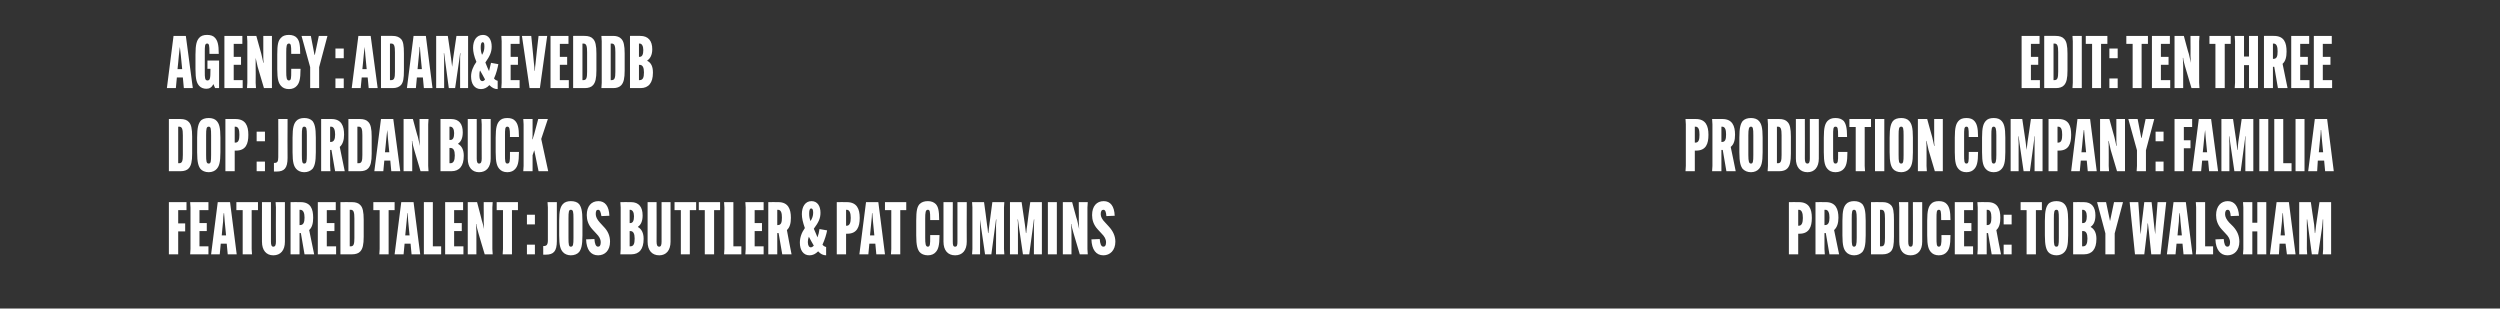 <?xml version="1.0" standalone="no"?>
<!DOCTYPE svg PUBLIC "-//W3C//DTD SVG 1.1//EN" "http://www.w3.org/Graphics/SVG/1.1/DTD/svg11.dtd">
<svg xmlns="http://www.w3.org/2000/svg" xmlns:xlink="http://www.w3.org/1999/xlink" version="1.1" width="752px" height="92.8px" viewBox="0 0 752 92.8">
  <rect x="0" y="0" width="752" height="92.8" fill="#333333" stroke="none"/>
  <desc>Agency : Adam&amp;EveDDB DOP : Jordan Buck Featured Talent : ￼os Buttler &amp; Pat Cummins EDIT: TEN THREE PRODUCTION COMPANY...</desc>
  <defs/>
  <g id="Group84733">
    <path d="M 538.1 74.9 L 538.1 62.4 L 538.1 60.8 C 538.1 60.8 541.12 60.77 541.1 60.8 C 544.2 60.8 545 62.9 545 65.5 C 545 65.5 545 65.6 545 65.6 C 545 68.2 544.2 70.3 541.3 70.3 C 541.25 70.3 540.9 70.3 540.9 70.3 L 540.9 74.9 L 540.9 76.5 L 538.1 76.5 L 538.1 74.9 Z M 541.1 67.9 C 542 67.9 542.3 66.9 542.3 65.6 C 542.3 65.6 542.3 65.5 542.3 65.5 C 542.3 64.2 542 63.1 541.1 63.1 C 541.08 63.15 540.9 63.1 540.9 63.1 L 540.9 67.9 C 540.9 67.9 541.08 67.92 541.1 67.9 Z M 551.7 69.2 C 551.7 69.24 553.2 76.5 553.2 76.5 L 550.3 76.5 L 549.2 70.1 L 548.8 70.1 L 548.8 74.9 L 548.9 76.5 L 546.1 76.5 L 546.1 74.9 L 546.1 62.4 L 546.1 60.8 C 546.1 60.8 549.15 60.77 549.2 60.8 C 552.2 60.8 553 62.9 553 65.5 C 553 65.5 553 65.5 553 65.5 C 553 67.1 552.6 68.4 551.7 69.2 Z M 548.8 67.7 C 548.8 67.7 549.04 67.74 549 67.7 C 550 67.7 550.3 66.8 550.3 65.5 C 550.3 65.5 550.3 65.4 550.3 65.4 C 550.3 64.2 550 63.1 549.1 63.1 C 549.06 63.15 548.8 63.1 548.8 63.1 L 548.8 67.7 Z M 555.3 75.8 C 554.6 75 554.2 73.9 554.2 70.8 C 554.2 70.8 554.2 66.4 554.2 66.4 C 554.2 63.3 554.6 62.2 555.3 61.4 C 555.8 60.8 556.7 60.5 557.7 60.5 C 558.8 60.5 559.6 60.8 560.2 61.4 C 560.8 62.2 561.2 63.3 561.2 66.4 C 561.2 66.4 561.2 70.8 561.2 70.8 C 561.2 73.9 560.8 75 560.2 75.8 C 559.6 76.4 558.8 76.8 557.7 76.8 C 556.7 76.8 555.8 76.4 555.3 75.8 Z M 558.5 71.6 C 558.5 71.6 558.5 65.7 558.5 65.7 C 558.5 63.7 558.3 63.1 557.7 63.1 C 557.1 63.1 557 63.7 557 65.7 C 557 65.7 557 71.6 557 71.6 C 557 73.6 557.1 74.2 557.7 74.2 C 558.3 74.2 558.5 73.6 558.5 71.6 Z M 566.3 60.8 C 567.4 60.8 568.2 61.1 568.8 61.7 C 569.5 62.4 569.7 63.7 569.7 66.1 C 569.7 66.1 569.7 71.2 569.7 71.2 C 569.7 73.6 569.5 74.8 568.8 75.6 C 568.2 76.2 567.4 76.5 566.3 76.5 C 566.31 76.5 562.8 76.5 562.8 76.5 L 562.8 74.9 L 562.8 62.4 L 562.8 60.8 C 562.8 60.8 566.31 60.77 566.3 60.8 Z M 567 65.7 C 567 63.9 566.8 63.1 565.9 63.1 C 565.87 63.15 565.5 63.1 565.5 63.1 L 565.5 74.1 C 565.5 74.1 565.87 74.12 565.9 74.1 C 566.8 74.1 567 73.4 567 71.6 C 567 71.6 567 65.7 567 65.7 Z M 578.2 60.8 L 578.2 62.4 C 578.2 62.4 578.19 72.65 578.2 72.7 C 578.2 75.3 576.9 76.8 574.7 76.8 C 572.5 76.8 571.3 75.3 571.3 72.7 C 571.26 72.65 571.3 62.4 571.3 62.4 L 571.2 60.8 L 574 60.8 L 574 62.4 C 574 62.4 573.99 72.72 574 72.7 C 574 73.7 574.2 74.2 574.7 74.2 C 575.3 74.2 575.4 73.7 575.4 72.7 C 575.44 72.72 575.4 62.4 575.4 62.4 L 575.4 60.8 L 578.2 60.8 Z M 580.8 75.8 C 580.1 75 579.7 73.9 579.7 70.8 C 579.7 70.8 579.7 66.4 579.7 66.4 C 579.7 63.3 580.1 62.2 580.8 61.4 C 581.3 60.8 582.1 60.5 583.2 60.5 C 584.3 60.5 585.1 60.8 585.6 61.4 C 586.3 62.2 586.7 63.3 586.7 66.2 C 586.68 66.16 586.7 66.2 586.7 66.2 L 583.9 66.2 C 583.9 66.2 583.93 65.81 583.9 65.8 C 583.9 63.6 583.8 63.1 583.2 63.1 C 582.5 63.1 582.5 63.9 582.5 65.8 C 582.5 65.8 582.5 71.5 582.5 71.5 C 582.5 73.3 582.5 74.2 583.2 74.2 C 583.9 74.2 584 73.4 584 71.4 C 583.95 71.35 584 70.7 584 70.7 L 586.7 70.7 C 586.7 70.7 586.72 70.78 586.7 70.8 C 586.7 73.9 586.3 75 585.6 75.8 C 585.1 76.4 584.3 76.8 583.2 76.8 C 582.1 76.8 581.3 76.4 580.8 75.8 Z M 590.8 69.5 L 590.8 74.1 L 593.5 74.1 L 593.5 76.5 L 588 76.5 L 588 74.9 L 588 62.4 L 588 60.8 L 593.5 60.8 L 593.5 63.2 L 590.8 63.2 L 590.8 67.1 L 593 67.1 L 593 69.5 L 590.8 69.5 Z M 600.5 69.2 C 600.45 69.24 601.9 76.5 601.9 76.5 L 599.1 76.5 L 598 70.1 L 597.6 70.1 L 597.6 74.9 L 597.6 76.5 L 594.8 76.5 L 594.9 74.9 L 594.9 62.4 L 594.8 60.8 C 594.8 60.8 597.9 60.77 597.9 60.8 C 600.9 60.8 601.7 62.9 601.7 65.5 C 601.7 65.5 601.7 65.5 601.7 65.5 C 601.7 67.1 601.4 68.4 600.5 69.2 Z M 597.6 67.7 C 597.6 67.7 597.79 67.74 597.8 67.7 C 598.8 67.7 599 66.8 599 65.5 C 599 65.5 599 65.4 599 65.4 C 599 64.2 598.8 63.1 597.8 63.1 C 597.81 63.15 597.6 63.1 597.6 63.1 L 597.6 67.7 Z M 602.7 73.6 L 605.1 73.6 L 605.1 76.5 L 602.7 76.5 L 602.7 73.6 Z M 602.7 64.6 L 605.1 64.6 L 605.1 67.5 L 602.7 67.5 L 602.7 64.6 Z M 612.4 63.2 L 612.4 74.9 L 612.4 76.5 L 609.6 76.5 L 609.6 74.9 L 609.6 63.2 L 607.8 63.2 L 607.8 60.8 L 614.2 60.8 L 614.2 63.2 L 612.4 63.2 Z M 616.1 75.8 C 615.5 75 615.1 73.9 615.1 70.8 C 615.1 70.8 615.1 66.4 615.1 66.4 C 615.1 63.3 615.5 62.2 616.1 61.4 C 616.6 60.8 617.5 60.5 618.6 60.5 C 619.6 60.5 620.5 60.8 621 61.4 C 621.7 62.2 622.1 63.3 622.1 66.4 C 622.1 66.4 622.1 70.8 622.1 70.8 C 622.1 73.9 621.7 75 621 75.8 C 620.5 76.4 619.6 76.8 618.6 76.8 C 617.5 76.8 616.6 76.4 616.1 75.8 Z M 619.3 71.6 C 619.3 71.6 619.3 65.7 619.3 65.7 C 619.3 63.7 619.2 63.1 618.6 63.1 C 617.9 63.1 617.8 63.7 617.8 65.7 C 617.8 65.7 617.8 71.6 617.8 71.6 C 617.8 73.6 617.9 74.2 618.6 74.2 C 619.2 74.2 619.3 73.6 619.3 71.6 Z M 623.6 76.5 L 623.6 74.9 L 623.6 62.4 L 623.6 60.8 C 623.6 60.8 626.81 60.77 626.8 60.8 C 629.2 60.8 630.3 62.3 630.3 64.8 C 630.3 64.8 630.3 64.8 630.3 64.8 C 630.3 66.5 629.8 67.6 628.9 68.2 C 628.9 68.2 628.9 68.3 628.9 68.3 C 630 68.9 630.6 70.1 630.6 71.8 C 630.6 71.8 630.6 71.9 630.6 71.9 C 630.6 74.9 629.3 76.5 626.9 76.5 C 626.85 76.5 623.6 76.5 623.6 76.5 Z M 626.6 74.1 C 627.5 74.1 627.9 73.3 627.9 71.8 C 627.9 71.8 627.9 71.7 627.9 71.7 C 627.9 70.3 627.5 69.5 626.6 69.5 C 626.61 69.53 626.3 69.5 626.3 69.5 L 626.3 74.1 C 626.3 74.1 626.57 74.12 626.6 74.1 Z M 626.3 67.1 C 626.3 67.1 626.59 67.13 626.6 67.1 C 627.4 67.1 627.7 66.3 627.7 65.1 C 627.7 65.1 627.7 65 627.7 65 C 627.7 63.9 627.3 63.1 626.5 63.1 C 626.52 63.15 626.3 63.1 626.3 63.1 L 626.3 67.1 Z M 634.7 66.5 L 634.7 66.5 L 635.9 60.8 L 638.6 60.8 L 636.1 70.2 L 636.1 74.9 L 636.1 76.5 L 633.3 76.5 L 633.3 74.9 L 633.3 70.2 L 630.8 60.8 L 633.5 60.8 L 634.7 66.5 Z M 640.6 60.8 L 643.2 60.8 C 643.2 60.8 643.75 68.23 643.7 68.2 C 643.8 68.8 643.8 69.8 643.9 70.5 C 643.9 70.5 643.9 70.5 643.9 70.5 C 644 69.8 644.1 68.9 644.1 68.2 C 644.14 68.23 645 60.8 645 60.8 L 647.2 60.8 C 647.2 60.8 648.04 68.23 648 68.2 C 648.1 68.9 648.2 69.8 648.3 70.5 C 648.3 70.5 648.3 70.5 648.3 70.5 C 648.3 69.8 648.4 68.8 648.4 68.2 C 648.43 68.23 649 60.8 649 60.8 L 651.6 60.8 L 649.9 76.5 L 647.1 76.5 L 646.4 69.8 L 646.1 67.2 C 646.1 67.2 646.03 67.22 646 67.2 C 646 67.9 645.9 69.1 645.8 69.8 C 645.79 69.83 645 76.5 645 76.5 L 642.2 76.5 L 640.6 60.8 Z M 654.4 76.5 L 651.8 76.5 L 653.8 60.8 L 657.5 60.8 L 659.5 76.5 L 656.8 76.5 L 656.5 73.3 L 654.7 73.3 L 654.4 76.5 Z M 655 70.8 L 656.3 70.8 L 655.9 66.7 L 655.7 64.1 C 655.7 64.1 655.6 64.14 655.6 64.1 C 655.5 64.7 655.4 65.9 655.4 66.7 C 655.36 66.67 655 70.8 655 70.8 Z M 660.5 76.5 L 660.6 74.9 L 660.6 62.4 L 660.5 60.8 L 663.3 60.8 L 663.3 62.4 L 663.3 74.1 L 665.7 74.1 L 665.7 76.5 L 660.5 76.5 Z M 668.9 71.9 C 669 73.3 669.3 74.2 670 74.2 C 670.5 74.2 670.8 73.8 670.8 72.9 C 670.8 71.9 670.3 71.1 669.5 70.3 C 669.5 70.3 668.3 69 668.3 69 C 667 67.6 666.6 66.1 666.6 64.7 C 666.6 62 668.1 60.5 670.1 60.5 C 672.1 60.5 673.3 62 673.5 64.9 C 673.5 64.9 671 65 671 65 C 670.9 63.8 670.7 63.1 670.1 63.1 C 669.6 63.1 669.3 63.5 669.3 64.4 C 669.3 65.2 669.7 66 670.5 66.9 C 670.5 66.9 671.7 68.1 671.7 68.1 C 673 69.5 673.6 71 673.6 72.7 C 673.6 75.3 672.1 76.8 670 76.8 C 667.9 76.8 666.5 75.1 666.4 72 C 666.4 72 668.9 71.9 668.9 71.9 Z M 681.7 60.8 L 681.7 62.4 L 681.7 74.9 L 681.7 76.5 L 679 76.5 L 679 74.9 L 679 69.6 L 677.5 69.6 L 677.5 74.9 L 677.5 76.5 L 674.7 76.5 L 674.8 74.9 L 674.8 62.4 L 674.7 60.8 L 677.5 60.8 L 677.5 62.4 L 677.5 67 L 679 67 L 679 62.4 L 679 60.8 L 681.7 60.8 Z M 685.5 76.5 L 682.8 76.5 L 684.8 60.8 L 688.5 60.8 L 690.5 76.5 L 687.9 76.5 L 687.5 73.3 L 685.7 73.3 L 685.5 76.5 Z M 686 70.8 L 687.3 70.8 L 686.9 66.7 L 686.7 64.1 C 686.7 64.1 686.62 64.14 686.6 64.1 C 686.6 64.7 686.4 65.9 686.4 66.7 C 686.38 66.67 686 70.8 686 70.8 Z M 691.6 74.9 L 691.6 62.4 L 691.6 60.8 L 695.1 60.8 C 695.1 60.8 696.06 67.57 696.1 67.6 C 696.1 68.2 696.3 69.5 696.3 70.1 C 696.3 70.1 696.4 70.1 696.4 70.1 C 696.5 69.5 696.6 68.2 696.7 67.6 C 696.7 67.57 697.7 60.8 697.7 60.8 L 701.2 60.8 L 701.2 62.4 L 701.2 74.9 L 701.2 76.5 L 698.7 76.5 L 698.8 74.9 C 698.8 74.9 698.77 68.05 698.8 68.1 C 698.8 67.4 698.8 66.6 698.8 66 C 698.83 66.01 698.7 66 698.7 66 L 698.5 68.3 L 697.3 76.5 L 695.4 76.5 L 694.3 68.3 L 694 66 C 694 66 693.88 66.01 693.9 66 C 693.9 66.6 693.9 67.4 693.9 68.1 C 693.95 68.05 693.9 74.9 693.9 74.9 L 694 76.5 L 691.6 76.5 L 691.6 74.9 Z " stroke="none" fill="#fff"/>
    <path d="M 507.1 49.9 L 507.1 37.4 L 507 35.8 C 507 35.8 510.06 35.77 510.1 35.8 C 513.1 35.8 513.9 37.9 513.9 40.5 C 513.9 40.5 513.9 40.6 513.9 40.6 C 513.9 43.2 513.2 45.3 510.2 45.3 C 510.19 45.3 509.8 45.3 509.8 45.3 L 509.8 49.9 L 509.8 51.5 L 507 51.5 L 507.1 49.9 Z M 510 42.9 C 511 42.9 511.2 41.9 511.2 40.6 C 511.2 40.6 511.2 40.5 511.2 40.5 C 511.2 39.2 511 38.1 510 38.1 C 510.02 38.15 509.8 38.1 509.8 38.1 L 509.8 42.9 C 509.8 42.9 510.02 42.92 510 42.9 Z M 520.6 44.2 C 520.64 44.24 522.1 51.5 522.1 51.5 L 519.3 51.5 L 518.2 45.1 L 517.8 45.1 L 517.8 49.9 L 517.8 51.5 L 515 51.5 L 515.1 49.9 L 515.1 37.4 L 515 35.8 C 515 35.8 518.09 35.77 518.1 35.8 C 521.1 35.8 521.9 37.9 521.9 40.5 C 521.9 40.5 521.9 40.5 521.9 40.5 C 521.9 42.1 521.6 43.4 520.6 44.2 Z M 517.8 42.7 C 517.8 42.7 517.98 42.74 518 42.7 C 519 42.7 519.2 41.8 519.2 40.5 C 519.2 40.5 519.2 40.4 519.2 40.4 C 519.2 39.2 519 38.1 518 38.1 C 518 38.15 517.8 38.1 517.8 38.1 L 517.8 42.7 Z M 524.2 50.8 C 523.6 50 523.2 48.9 523.2 45.8 C 523.2 45.8 523.2 41.4 523.2 41.4 C 523.2 38.3 523.6 37.2 524.2 36.4 C 524.8 35.8 525.6 35.5 526.7 35.5 C 527.7 35.5 528.6 35.8 529.1 36.4 C 529.8 37.2 530.2 38.3 530.2 41.4 C 530.2 41.4 530.2 45.8 530.2 45.8 C 530.2 48.9 529.8 50 529.1 50.8 C 528.6 51.4 527.7 51.8 526.7 51.8 C 525.6 51.8 524.8 51.4 524.2 50.8 Z M 527.4 46.6 C 527.4 46.6 527.4 40.7 527.4 40.7 C 527.4 38.7 527.3 38.1 526.7 38.1 C 526.1 38.1 525.9 38.7 525.9 40.7 C 525.9 40.7 525.9 46.6 525.9 46.6 C 525.9 48.6 526.1 49.2 526.7 49.2 C 527.3 49.2 527.4 48.6 527.4 46.6 Z M 535.2 35.8 C 536.3 35.8 537.2 36.1 537.7 36.7 C 538.4 37.4 538.7 38.7 538.7 41.1 C 538.7 41.1 538.7 46.2 538.7 46.2 C 538.7 48.6 538.4 49.8 537.7 50.6 C 537.2 51.2 536.3 51.5 535.2 51.5 C 535.25 51.5 531.7 51.5 531.7 51.5 L 531.8 49.9 L 531.8 37.4 L 531.7 35.8 C 531.7 35.8 535.25 35.77 535.2 35.8 Z M 535.9 40.7 C 535.9 38.9 535.7 38.1 534.8 38.1 C 534.81 38.15 534.5 38.1 534.5 38.1 L 534.5 49.1 C 534.5 49.1 534.81 49.12 534.8 49.1 C 535.7 49.1 535.9 48.4 535.9 46.6 C 535.9 46.6 535.9 40.7 535.9 40.7 Z M 547.1 35.8 L 547.1 37.4 C 547.1 37.4 547.13 47.65 547.1 47.7 C 547.1 50.3 545.8 51.8 543.7 51.8 C 541.5 51.8 540.2 50.3 540.2 47.7 C 540.2 47.65 540.2 37.4 540.2 37.4 L 540.2 35.8 L 542.9 35.8 L 542.9 37.4 C 542.9 37.4 542.93 47.72 542.9 47.7 C 542.9 48.7 543.1 49.2 543.7 49.2 C 544.2 49.2 544.4 48.7 544.4 47.7 C 544.38 47.72 544.4 37.4 544.4 37.4 L 544.4 35.8 L 547.1 35.8 Z M 549.7 50.8 C 549 50 548.6 48.9 548.6 45.8 C 548.6 45.8 548.6 41.4 548.6 41.4 C 548.6 38.3 549 37.2 549.7 36.4 C 550.3 35.8 551 35.5 552.1 35.5 C 553.2 35.5 554 35.8 554.6 36.4 C 555.2 37.2 555.6 38.3 555.6 41.2 C 555.62 41.16 555.6 41.2 555.6 41.2 L 552.9 41.2 C 552.9 41.2 552.87 40.81 552.9 40.8 C 552.9 38.6 552.8 38.1 552.1 38.1 C 551.4 38.1 551.4 38.9 551.4 40.8 C 551.4 40.8 551.4 46.5 551.4 46.5 C 551.4 48.3 551.4 49.2 552.1 49.2 C 552.9 49.2 552.9 48.4 552.9 46.4 C 552.89 46.35 552.9 45.7 552.9 45.7 L 555.7 45.7 C 555.7 45.7 555.66 45.78 555.7 45.8 C 555.7 48.9 555.3 50 554.6 50.8 C 554.1 51.4 553.2 51.8 552.1 51.8 C 551 51.8 550.2 51.4 549.7 50.8 Z M 560.9 38.2 L 560.9 49.9 L 561 51.5 L 558.2 51.5 L 558.2 49.9 L 558.2 38.2 L 556.3 38.2 L 556.3 35.8 L 562.8 35.8 L 562.8 38.2 L 560.9 38.2 Z M 566.8 35.8 L 566.8 37.4 L 566.8 49.9 L 566.8 51.5 L 564 51.5 L 564 49.9 L 564 37.4 L 564 35.8 L 566.8 35.8 Z M 569.4 50.8 C 568.8 50 568.4 48.9 568.4 45.8 C 568.4 45.8 568.4 41.4 568.4 41.4 C 568.4 38.3 568.8 37.2 569.4 36.4 C 569.9 35.8 570.8 35.5 571.9 35.5 C 572.9 35.5 573.8 35.8 574.3 36.4 C 575 37.2 575.4 38.3 575.4 41.4 C 575.4 41.4 575.4 45.8 575.4 45.8 C 575.4 48.9 575 50 574.3 50.8 C 573.8 51.4 572.9 51.8 571.9 51.8 C 570.8 51.8 569.9 51.4 569.4 50.8 Z M 572.6 46.6 C 572.6 46.6 572.6 40.7 572.6 40.7 C 572.6 38.7 572.5 38.1 571.9 38.1 C 571.2 38.1 571.1 38.7 571.1 40.7 C 571.1 40.7 571.1 46.6 571.1 46.6 C 571.1 48.6 571.2 49.2 571.9 49.2 C 572.5 49.2 572.6 48.6 572.6 46.6 Z M 576.9 49.9 L 576.9 37.4 L 576.9 35.8 L 579.7 35.8 C 579.7 35.8 581.18 41.25 581.2 41.2 C 581.4 42.1 581.7 43.3 581.8 43.9 C 581.8 43.9 581.9 43.9 581.9 43.9 C 581.8 43.3 581.8 42.3 581.8 41.7 C 581.78 41.67 581.8 37.4 581.8 37.4 L 581.8 35.8 L 584.4 35.8 L 584.4 37.4 L 584.4 49.9 L 584.4 51.5 L 582 51.5 C 582 51.5 580.1 45.08 580.1 45.1 C 579.9 44.2 579.6 42.8 579.5 42.4 C 579.5 42.4 579.4 42.4 579.4 42.4 C 579.5 43.1 579.5 44 579.5 44.7 C 579.53 44.68 579.5 49.9 579.5 49.9 L 579.6 51.5 L 576.9 51.5 L 576.9 49.9 Z M 589.1 50.8 C 588.4 50 588 48.9 588 45.8 C 588 45.8 588 41.4 588 41.4 C 588 38.3 588.4 37.2 589.1 36.4 C 589.6 35.8 590.4 35.5 591.5 35.5 C 592.6 35.5 593.4 35.8 593.9 36.4 C 594.6 37.2 595 38.3 595 41.2 C 594.95 41.16 595 41.2 595 41.2 L 592.2 41.2 C 592.2 41.2 592.2 40.81 592.2 40.8 C 592.2 38.6 592.1 38.1 591.5 38.1 C 590.8 38.1 590.8 38.9 590.8 40.8 C 590.8 40.8 590.8 46.5 590.8 46.5 C 590.8 48.3 590.8 49.2 591.5 49.2 C 592.2 49.2 592.2 48.4 592.2 46.4 C 592.23 46.35 592.2 45.7 592.2 45.7 L 595 45.7 C 595 45.7 595 45.78 595 45.8 C 595 48.9 594.6 50 593.9 50.8 C 593.4 51.4 592.6 51.8 591.5 51.8 C 590.4 51.8 589.6 51.4 589.1 50.8 Z M 597.3 50.8 C 596.6 50 596.2 48.9 596.2 45.8 C 596.2 45.8 596.2 41.4 596.2 41.4 C 596.2 38.3 596.6 37.2 597.3 36.4 C 597.8 35.8 598.6 35.5 599.7 35.5 C 600.8 35.5 601.6 35.8 602.1 36.4 C 602.8 37.2 603.2 38.3 603.2 41.4 C 603.2 41.4 603.2 45.8 603.2 45.8 C 603.2 48.9 602.8 50 602.1 50.8 C 601.6 51.4 600.8 51.8 599.7 51.8 C 598.6 51.8 597.8 51.4 597.3 50.8 Z M 600.5 46.6 C 600.5 46.6 600.5 40.7 600.5 40.7 C 600.5 38.7 600.3 38.1 599.7 38.1 C 599.1 38.1 599 38.7 599 40.7 C 599 40.7 599 46.6 599 46.6 C 599 48.6 599.1 49.2 599.7 49.2 C 600.3 49.2 600.5 48.6 600.5 46.6 Z M 604.8 49.9 L 604.8 37.4 L 604.8 35.8 L 608.3 35.8 C 608.3 35.8 609.3 42.57 609.3 42.6 C 609.4 43.2 609.5 44.5 609.6 45.1 C 609.6 45.1 609.6 45.1 609.6 45.1 C 609.7 44.5 609.8 43.2 609.9 42.6 C 609.94 42.57 610.9 35.8 610.9 35.8 L 614.4 35.8 L 614.4 37.4 L 614.4 49.9 L 614.4 51.5 L 612 51.5 L 612 49.9 C 612 49.9 612 43.05 612 43.1 C 612 42.4 612 41.6 612.1 41 C 612.07 41.01 612 41 612 41 L 611.7 43.3 L 610.6 51.5 L 608.7 51.5 L 607.5 43.3 L 607.2 41 C 607.2 41 607.12 41.01 607.1 41 C 607.1 41.6 607.2 42.4 607.2 43.1 C 607.19 43.05 607.2 49.9 607.2 49.9 L 607.2 51.5 L 604.8 51.5 L 604.8 49.9 Z M 616.2 49.9 L 616.2 37.4 L 616.2 35.8 C 616.2 35.8 619.17 35.77 619.2 35.8 C 622.3 35.8 623 37.9 623 40.5 C 623 40.5 623 40.6 623 40.6 C 623 43.2 622.3 45.3 619.3 45.3 C 619.31 45.3 618.9 45.3 618.9 45.3 L 618.9 49.9 L 618.9 51.5 L 616.2 51.5 L 616.2 49.9 Z M 619.1 42.9 C 620.1 42.9 620.3 41.9 620.3 40.6 C 620.3 40.6 620.3 40.5 620.3 40.5 C 620.3 39.2 620.1 38.1 619.1 38.1 C 619.13 38.15 618.9 38.1 618.9 38.1 L 618.9 42.9 C 618.9 42.9 619.13 42.92 619.1 42.9 Z M 625.6 51.5 L 623 51.5 L 624.9 35.8 L 628.7 35.8 L 630.7 51.5 L 628 51.5 L 627.7 48.3 L 625.9 48.3 L 625.6 51.5 Z M 626.1 45.8 L 627.5 45.8 L 627.1 41.7 L 626.9 39.1 C 626.9 39.1 626.79 39.14 626.8 39.1 C 626.7 39.7 626.6 40.9 626.5 41.7 C 626.54 41.67 626.1 45.8 626.1 45.8 Z M 631.7 49.9 L 631.7 37.4 L 631.7 35.8 L 634.5 35.8 C 634.5 35.8 635.98 41.25 636 41.2 C 636.2 42.1 636.5 43.3 636.6 43.9 C 636.6 43.9 636.7 43.9 636.7 43.9 C 636.6 43.3 636.6 42.3 636.6 41.7 C 636.58 41.67 636.6 37.4 636.6 37.4 L 636.6 35.8 L 639.2 35.8 L 639.2 37.4 L 639.2 49.9 L 639.2 51.5 L 636.8 51.5 C 636.8 51.5 634.9 45.08 634.9 45.1 C 634.7 44.2 634.4 42.8 634.3 42.4 C 634.3 42.4 634.2 42.4 634.2 42.4 C 634.3 43.1 634.3 44 634.3 44.7 C 634.33 44.68 634.3 49.9 634.3 49.9 L 634.4 51.5 L 631.7 51.5 L 631.7 49.9 Z M 644.1 41.5 L 644.2 41.5 L 645.4 35.8 L 648 35.8 L 645.5 45.2 L 645.5 49.9 L 645.5 51.5 L 642.7 51.5 L 642.8 49.9 L 642.8 45.2 L 640.2 35.8 L 643 35.8 L 644.1 41.5 Z M 648.4 48.6 L 650.8 48.6 L 650.8 51.5 L 648.4 51.5 L 648.4 48.6 Z M 648.4 39.6 L 650.8 39.6 L 650.8 42.5 L 648.4 42.5 L 648.4 39.6 Z M 656.9 44.6 L 656.9 49.9 L 656.9 51.5 L 654.1 51.5 L 654.1 49.9 L 654.1 37.4 L 654.1 35.8 L 659.4 35.8 L 659.4 38.2 L 656.9 38.2 L 656.9 42.2 L 658.9 42.2 L 658.9 44.6 L 656.9 44.6 Z M 662.1 51.5 L 659.4 51.5 L 661.4 35.8 L 665.1 35.8 L 667.2 51.5 L 664.5 51.5 L 664.2 48.3 L 662.4 48.3 L 662.1 51.5 Z M 662.6 45.8 L 663.9 45.8 L 663.5 41.7 L 663.3 39.1 C 663.3 39.1 663.26 39.14 663.3 39.1 C 663.2 39.7 663.1 40.9 663 41.7 C 663.02 41.67 662.6 45.8 662.6 45.8 Z M 668.2 49.9 L 668.2 37.4 L 668.2 35.8 L 671.7 35.8 C 671.7 35.8 672.7 42.57 672.7 42.6 C 672.8 43.2 672.9 44.5 673 45.1 C 673 45.1 673.1 45.1 673.1 45.1 C 673.1 44.5 673.2 43.2 673.3 42.6 C 673.34 42.57 674.3 35.8 674.3 35.8 L 677.8 35.8 L 677.8 37.4 L 677.8 49.9 L 677.8 51.5 L 675.4 51.5 L 675.4 49.9 C 675.4 49.9 675.4 43.05 675.4 43.1 C 675.4 42.4 675.4 41.6 675.5 41 C 675.47 41.01 675.4 41 675.4 41 L 675.1 43.3 L 674 51.5 L 672.1 51.5 L 670.9 43.3 L 670.6 41 C 670.6 41 670.52 41.01 670.5 41 C 670.5 41.6 670.6 42.4 670.6 43.1 C 670.59 43.05 670.6 49.9 670.6 49.9 L 670.6 51.5 L 668.2 51.5 L 668.2 49.9 Z M 682.3 35.8 L 682.3 37.4 L 682.3 49.9 L 682.3 51.5 L 679.6 51.5 L 679.6 49.9 L 679.6 37.4 L 679.6 35.8 L 682.3 35.8 Z M 684.1 51.5 L 684.1 49.9 L 684.1 37.4 L 684.1 35.8 L 686.8 35.8 L 686.8 37.4 L 686.8 49.1 L 689.3 49.1 L 689.3 51.5 L 684.1 51.5 Z M 693.2 35.8 L 693.2 37.4 L 693.2 49.9 L 693.2 51.5 L 690.5 51.5 L 690.5 49.9 L 690.5 37.4 L 690.5 35.8 L 693.2 35.8 Z M 697 51.5 L 694.3 51.5 L 696.3 35.8 L 700 35.8 L 702 51.5 L 699.4 51.5 L 699.1 48.3 L 697.2 48.3 L 697 51.5 Z M 697.5 45.8 L 698.8 45.8 L 698.4 41.7 L 698.2 39.1 C 698.2 39.1 698.13 39.14 698.1 39.1 C 698.1 39.7 698 40.9 697.9 41.7 C 697.89 41.67 697.5 45.8 697.5 45.8 Z " stroke="none" fill="#fff"/>
    <path d="M 610.9 19.5 L 610.9 24.1 L 613.6 24.1 L 613.6 26.5 L 608.1 26.5 L 608.1 24.9 L 608.1 12.4 L 608.1 10.8 L 613.5 10.8 L 613.5 13.2 L 610.9 13.2 L 610.9 17.1 L 613.1 17.1 L 613.1 19.5 L 610.9 19.5 Z M 618.4 10.8 C 619.5 10.8 620.4 11.1 620.9 11.7 C 621.6 12.4 621.9 13.7 621.9 16.1 C 621.9 16.1 621.9 21.2 621.9 21.2 C 621.9 23.6 621.6 24.8 620.9 25.6 C 620.4 26.2 619.5 26.5 618.4 26.5 C 618.45 26.5 614.9 26.5 614.9 26.5 L 614.9 24.9 L 614.9 12.4 L 614.9 10.8 C 614.9 10.8 618.45 10.77 618.4 10.8 Z M 619.1 15.7 C 619.1 13.9 618.9 13.1 618 13.1 C 618.01 13.15 617.7 13.1 617.7 13.1 L 617.7 24.1 C 617.7 24.1 618.01 24.12 618 24.1 C 618.9 24.1 619.1 23.4 619.1 21.6 C 619.1 21.6 619.1 15.7 619.1 15.7 Z M 626.2 10.8 L 626.2 12.4 L 626.2 24.9 L 626.2 26.5 L 623.4 26.5 L 623.5 24.9 L 623.5 12.4 L 623.4 10.8 L 626.2 10.8 Z M 632 13.2 L 632 24.9 L 632 26.5 L 629.3 26.5 L 629.3 24.9 L 629.3 13.2 L 627.4 13.2 L 627.4 10.8 L 633.9 10.8 L 633.9 13.2 L 632 13.2 Z M 634.5 23.6 L 637 23.6 L 637 26.5 L 634.5 26.5 L 634.5 23.6 Z M 634.5 14.6 L 637 14.6 L 637 17.5 L 634.5 17.5 L 634.5 14.6 Z M 644.2 13.2 L 644.2 24.9 L 644.2 26.5 L 641.5 26.5 L 641.5 24.9 L 641.5 13.2 L 639.6 13.2 L 639.6 10.8 L 646.1 10.8 L 646.1 13.2 L 644.2 13.2 Z M 650 19.5 L 650 24.1 L 652.8 24.1 L 652.8 26.5 L 647.3 26.5 L 647.3 24.9 L 647.3 12.4 L 647.3 10.8 L 652.7 10.8 L 652.7 13.2 L 650 13.2 L 650 17.1 L 652.3 17.1 L 652.3 19.5 L 650 19.5 Z M 654.1 24.9 L 654.1 12.4 L 654.1 10.8 L 656.9 10.8 C 656.9 10.8 658.35 16.25 658.4 16.2 C 658.6 17.1 658.9 18.3 659 18.9 C 659 18.9 659 18.9 659 18.9 C 659 18.3 658.9 17.3 658.9 16.7 C 658.95 16.67 658.9 12.4 658.9 12.4 L 658.9 10.8 L 661.6 10.8 L 661.5 12.4 L 661.5 24.9 L 661.6 26.5 L 659.2 26.5 C 659.2 26.5 657.28 20.08 657.3 20.1 C 657 19.2 656.7 17.8 656.7 17.4 C 656.7 17.4 656.6 17.4 656.6 17.4 C 656.6 18.1 656.7 19 656.7 19.7 C 656.7 19.68 656.7 24.9 656.7 24.9 L 656.7 26.5 L 654.1 26.5 L 654.1 24.9 Z M 669.2 13.2 L 669.2 24.9 L 669.2 26.5 L 666.4 26.5 L 666.4 24.9 L 666.4 13.2 L 664.6 13.2 L 664.6 10.8 L 671 10.8 L 671 13.2 L 669.2 13.2 Z M 679.2 10.8 L 679.2 12.4 L 679.2 24.9 L 679.2 26.5 L 676.5 26.5 L 676.5 24.9 L 676.5 19.6 L 675 19.6 L 675 24.9 L 675 26.5 L 672.2 26.5 L 672.3 24.9 L 672.3 12.4 L 672.2 10.8 L 675 10.8 L 675 12.4 L 675 17 L 676.5 17 L 676.5 12.4 L 676.5 10.8 L 679.2 10.8 Z M 686.6 19.2 C 686.58 19.24 688.1 26.5 688.1 26.5 L 685.2 26.5 L 684.1 20.1 L 683.7 20.1 L 683.7 24.9 L 683.7 26.5 L 681 26.5 L 681 24.9 L 681 12.4 L 681 10.8 C 681 10.8 684.03 10.77 684 10.8 C 687.1 10.8 687.8 12.9 687.8 15.5 C 687.8 15.5 687.8 15.5 687.8 15.5 C 687.8 17.1 687.5 18.4 686.6 19.2 Z M 683.7 17.7 C 683.7 17.7 683.92 17.74 683.9 17.7 C 684.9 17.7 685.1 16.8 685.1 15.5 C 685.1 15.5 685.1 15.4 685.1 15.4 C 685.1 14.2 684.9 13.1 683.9 13.1 C 683.94 13.15 683.7 13.1 683.7 13.1 L 683.7 17.7 Z M 691.9 19.5 L 691.9 24.1 L 694.7 24.1 L 694.7 26.5 L 689.2 26.5 L 689.2 24.9 L 689.2 12.4 L 689.2 10.8 L 694.6 10.8 L 694.6 13.2 L 691.9 13.2 L 691.9 17.1 L 694.2 17.1 L 694.2 19.5 L 691.9 19.5 Z M 698.7 19.5 L 698.7 24.1 L 701.5 24.1 L 701.5 26.5 L 696 26.5 L 696 24.9 L 696 12.4 L 696 10.8 L 701.4 10.8 L 701.4 13.2 L 698.7 13.2 L 698.7 17.1 L 701 17.1 L 701 19.5 L 698.7 19.5 Z " stroke="none" fill="#fff"/>
  </g>
  <g id="Group84729">
    <path d="M 53.6 69.6 L 53.6 74.9 L 53.6 76.5 L 50.8 76.5 L 50.8 74.9 L 50.8 62.4 L 50.8 60.8 L 56.1 60.8 L 56.1 63.2 L 53.6 63.2 L 53.6 67.2 L 55.7 67.2 L 55.7 69.6 L 53.6 69.6 Z M 60 69.5 L 60 74.1 L 62.7 74.1 L 62.7 76.5 L 57.2 76.5 L 57.3 74.9 L 57.3 62.4 L 57.2 60.8 L 62.7 60.8 L 62.7 63.2 L 60 63.2 L 60 67.1 L 62.2 67.1 L 62.2 69.5 L 60 69.5 Z M 66.1 76.5 L 63.5 76.5 L 65.5 60.8 L 69.2 60.8 L 71.2 76.5 L 68.5 76.5 L 68.2 73.3 L 66.4 73.3 L 66.1 76.5 Z M 66.7 70.8 L 68 70.8 L 67.6 66.7 L 67.4 64.1 C 67.4 64.1 67.31 64.14 67.3 64.1 C 67.2 64.7 67.1 65.9 67.1 66.7 C 67.07 66.67 66.7 70.8 66.7 70.8 Z M 75.7 63.2 L 75.7 74.9 L 75.8 76.5 L 73 76.5 L 73 74.9 L 73 63.2 L 71.1 63.2 L 71.1 60.8 L 77.6 60.8 L 77.6 63.2 L 75.7 63.2 Z M 85.7 60.8 L 85.7 62.4 C 85.7 62.4 85.7 72.65 85.7 72.7 C 85.7 75.3 84.4 76.8 82.2 76.8 C 80.1 76.8 78.8 75.3 78.8 72.7 C 78.77 72.65 78.8 62.4 78.8 62.4 L 78.8 60.8 L 81.5 60.8 L 81.5 62.4 C 81.5 62.4 81.5 72.72 81.5 72.7 C 81.5 73.7 81.7 74.2 82.2 74.2 C 82.8 74.2 83 73.7 83 72.7 C 82.95 72.72 83 62.4 83 62.4 L 82.9 60.8 L 85.7 60.8 Z M 93 69.2 C 92.99 69.24 94.5 76.5 94.5 76.5 L 91.6 76.5 L 90.5 70.1 L 90.1 70.1 L 90.1 74.9 L 90.1 76.5 L 87.4 76.5 L 87.4 74.9 L 87.4 62.4 L 87.4 60.8 C 87.4 60.8 90.43 60.77 90.4 60.8 C 93.5 60.8 94.2 62.9 94.2 65.5 C 94.2 65.5 94.2 65.5 94.2 65.5 C 94.2 67.1 93.9 68.4 93 69.2 Z M 90.1 67.7 C 90.1 67.7 90.32 67.74 90.3 67.7 C 91.3 67.7 91.6 66.8 91.6 65.5 C 91.6 65.5 91.6 65.4 91.6 65.4 C 91.6 64.2 91.3 63.1 90.3 63.1 C 90.35 63.15 90.1 63.1 90.1 63.1 L 90.1 67.7 Z M 98.3 69.5 L 98.3 74.1 L 101.1 74.1 L 101.1 76.5 L 95.6 76.5 L 95.6 74.9 L 95.6 62.4 L 95.6 60.8 L 101 60.8 L 101 63.2 L 98.3 63.2 L 98.3 67.1 L 100.6 67.1 L 100.6 69.5 L 98.3 69.5 Z M 105.9 60.8 C 107 60.8 107.9 61.1 108.4 61.7 C 109.1 62.4 109.4 63.7 109.4 66.1 C 109.4 66.1 109.4 71.2 109.4 71.2 C 109.4 73.6 109.1 74.8 108.4 75.6 C 107.9 76.2 107 76.5 105.9 76.5 C 105.92 76.5 102.4 76.5 102.4 76.5 L 102.4 74.9 L 102.4 62.4 L 102.4 60.8 C 102.4 60.8 105.92 60.77 105.9 60.8 Z M 106.6 65.7 C 106.6 63.9 106.4 63.1 105.5 63.1 C 105.48 63.15 105.2 63.1 105.2 63.1 L 105.2 74.1 C 105.2 74.1 105.48 74.12 105.5 74.1 C 106.4 74.1 106.6 73.4 106.6 71.6 C 106.6 71.6 106.6 65.7 106.6 65.7 Z M 116.9 63.2 L 116.9 74.9 L 116.9 76.5 L 114.1 76.5 L 114.2 74.9 L 114.2 63.2 L 112.3 63.2 L 112.3 60.8 L 118.7 60.8 L 118.7 63.2 L 116.9 63.2 Z M 121.4 76.5 L 118.7 76.5 L 120.7 60.8 L 124.4 60.8 L 126.4 76.5 L 123.8 76.5 L 123.5 73.3 L 121.7 73.3 L 121.4 76.5 Z M 121.9 70.8 L 123.2 70.8 L 122.8 66.7 L 122.6 64.1 C 122.6 64.1 122.53 64.14 122.5 64.1 C 122.5 64.7 122.4 65.9 122.3 66.7 C 122.29 66.67 121.9 70.8 121.9 70.8 Z M 127.5 76.5 L 127.5 74.9 L 127.5 62.4 L 127.5 60.8 L 130.2 60.8 L 130.2 62.4 L 130.2 74.1 L 132.7 74.1 L 132.7 76.5 L 127.5 76.5 Z M 136.6 69.5 L 136.6 74.1 L 139.4 74.1 L 139.4 76.5 L 133.9 76.5 L 133.9 74.9 L 133.9 62.4 L 133.9 60.8 L 139.3 60.8 L 139.3 63.2 L 136.6 63.2 L 136.6 67.1 L 138.9 67.1 L 138.9 69.5 L 136.6 69.5 Z M 140.7 74.9 L 140.7 62.4 L 140.7 60.8 L 143.5 60.8 C 143.5 60.8 144.95 66.25 144.9 66.2 C 145.2 67.1 145.5 68.3 145.6 68.9 C 145.6 68.9 145.6 68.9 145.6 68.9 C 145.6 68.3 145.5 67.3 145.5 66.7 C 145.54 66.67 145.5 62.4 145.5 62.4 L 145.5 60.8 L 148.2 60.8 L 148.1 62.4 L 148.1 74.9 L 148.2 76.5 L 145.8 76.5 C 145.8 76.5 143.87 70.08 143.9 70.1 C 143.6 69.2 143.3 67.8 143.3 67.4 C 143.3 67.4 143.2 67.4 143.2 67.4 C 143.2 68.1 143.3 69 143.3 69.7 C 143.3 69.68 143.3 74.9 143.3 74.9 L 143.3 76.5 L 140.7 76.5 L 140.7 74.9 Z M 154 63.2 L 154 74.9 L 154 76.5 L 151.2 76.5 L 151.3 74.9 L 151.3 63.2 L 149.4 63.2 L 149.4 60.8 L 155.8 60.8 L 155.8 63.2 L 154 63.2 Z M 158.5 73.6 L 160.9 73.6 L 160.9 76.5 L 158.5 76.5 L 158.5 73.6 Z M 158.5 64.6 L 160.9 64.6 L 160.9 67.5 L 158.5 67.5 L 158.5 64.6 Z M 169.3 75.8 C 168.6 75 168.2 73.9 168.2 70.8 C 168.2 70.8 168.2 66.4 168.2 66.4 C 168.2 63.3 168.6 62.2 169.3 61.4 C 169.8 60.8 170.7 60.5 171.7 60.5 C 172.8 60.5 173.7 60.8 174.2 61.4 C 174.8 62.2 175.2 63.3 175.2 66.4 C 175.2 66.4 175.2 70.8 175.2 70.8 C 175.2 73.9 174.8 75 174.2 75.8 C 173.7 76.4 172.8 76.8 171.7 76.8 C 170.7 76.8 169.8 76.4 169.3 75.8 Z M 172.5 71.6 C 172.5 71.6 172.5 65.7 172.5 65.7 C 172.5 63.7 172.4 63.1 171.7 63.1 C 171.1 63.1 171 63.7 171 65.7 C 171 65.7 171 71.6 171 71.6 C 171 73.6 171.1 74.2 171.7 74.2 C 172.4 74.2 172.5 73.6 172.5 71.6 Z M 178.8 71.9 C 178.9 73.3 179.2 74.2 179.9 74.2 C 180.4 74.2 180.7 73.8 180.7 72.9 C 180.7 71.9 180.2 71.1 179.4 70.3 C 179.4 70.3 178.2 69 178.2 69 C 176.9 67.6 176.5 66.1 176.5 64.7 C 176.5 62 177.9 60.5 180 60.5 C 182 60.5 183.2 62 183.3 64.9 C 183.3 64.9 180.9 65 180.9 65 C 180.7 63.8 180.5 63.1 179.9 63.1 C 179.4 63.1 179.2 63.5 179.2 64.4 C 179.2 65.2 179.6 66 180.4 66.9 C 180.4 66.9 181.5 68.1 181.5 68.1 C 182.9 69.5 183.5 71 183.5 72.7 C 183.5 75.3 182 76.8 179.9 76.8 C 177.7 76.8 176.4 75.1 176.3 72 C 176.3 72 178.8 71.9 178.8 71.9 Z M 186.6 76.5 L 186.7 74.9 L 186.7 62.4 L 186.6 60.8 C 186.6 60.8 189.83 60.77 189.8 60.8 C 192.2 60.8 193.3 62.3 193.3 64.8 C 193.3 64.8 193.3 64.8 193.3 64.8 C 193.3 66.5 192.8 67.6 191.9 68.2 C 191.9 68.2 191.9 68.3 191.9 68.3 C 193 68.9 193.6 70.1 193.6 71.8 C 193.6 71.8 193.6 71.9 193.6 71.9 C 193.6 74.9 192.3 76.5 189.9 76.5 C 189.87 76.5 186.6 76.5 186.6 76.5 Z M 189.6 74.1 C 190.6 74.1 190.9 73.3 190.9 71.8 C 190.9 71.8 190.9 71.7 190.9 71.7 C 190.9 70.3 190.5 69.5 189.6 69.5 C 189.63 69.53 189.4 69.5 189.4 69.5 L 189.4 74.1 C 189.4 74.1 189.58 74.12 189.6 74.1 Z M 189.4 67.1 C 189.4 67.1 189.61 67.13 189.6 67.1 C 190.4 67.1 190.7 66.3 190.7 65.1 C 190.7 65.1 190.7 65 190.7 65 C 190.7 63.9 190.3 63.1 189.5 63.1 C 189.54 63.15 189.4 63.1 189.4 63.1 L 189.4 67.1 Z M 201.7 60.8 L 201.7 62.4 C 201.7 62.4 201.73 72.65 201.7 72.7 C 201.7 75.3 200.4 76.8 198.3 76.8 C 196.1 76.8 194.8 75.3 194.8 72.7 C 194.8 72.65 194.8 62.4 194.8 62.4 L 194.8 60.8 L 197.5 60.8 L 197.5 62.4 C 197.5 62.4 197.53 72.72 197.5 72.7 C 197.5 73.7 197.7 74.2 198.3 74.2 C 198.8 74.2 199 73.7 199 72.7 C 198.98 72.72 199 62.4 199 62.4 L 199 60.8 L 201.7 60.8 Z M 207.5 63.2 L 207.5 74.9 L 207.5 76.5 L 204.8 76.5 L 204.8 74.9 L 204.8 63.2 L 202.9 63.2 L 202.9 60.8 L 209.4 60.8 L 209.4 63.2 L 207.5 63.2 Z M 214.8 63.2 L 214.8 74.9 L 214.8 76.5 L 212 76.5 L 212 74.9 L 212 63.2 L 210.2 63.2 L 210.2 60.8 L 216.6 60.8 L 216.6 63.2 L 214.8 63.2 Z M 217.8 76.5 L 217.9 74.9 L 217.9 62.4 L 217.8 60.8 L 220.6 60.8 L 220.6 62.4 L 220.6 74.1 L 223 74.1 L 223 76.5 L 217.8 76.5 Z M 227 69.5 L 227 74.1 L 229.7 74.1 L 229.7 76.5 L 224.2 76.5 L 224.3 74.9 L 224.3 62.4 L 224.2 60.8 L 229.7 60.8 L 229.7 63.2 L 227 63.2 L 227 67.1 L 229.2 67.1 L 229.2 69.5 L 227 69.5 Z M 236.7 69.2 C 236.66 69.24 238.1 76.5 238.1 76.5 L 235.3 76.5 L 234.2 70.1 L 233.8 70.1 L 233.8 74.9 L 233.8 76.5 L 231.1 76.5 L 231.1 74.9 L 231.1 62.4 L 231.1 60.8 C 231.1 60.8 234.11 60.77 234.1 60.8 C 237.1 60.8 237.9 62.9 237.9 65.5 C 237.9 65.5 237.9 65.5 237.9 65.5 C 237.9 67.1 237.6 68.4 236.7 69.2 Z M 233.8 67.7 C 233.8 67.7 234 67.74 234 67.7 C 235 67.7 235.2 66.8 235.2 65.5 C 235.2 65.5 235.2 65.4 235.2 65.4 C 235.2 64.2 235 63.1 234 63.1 C 234.02 63.15 233.8 63.1 233.8 63.1 L 233.8 67.7 Z M 246.8 64 C 246.8 65.6 246.3 66.8 244.8 68.8 C 245.3 69.9 245.6 70.7 245.9 71.4 C 246.2 70.6 246.4 69.7 246.5 68.9 C 246.5 68.9 248.8 69.3 248.8 69.3 C 248.6 70.4 248.1 72.1 247.4 73.6 C 247.7 74 248.1 74.2 248.5 74.3 C 248.5 74.3 248.5 76.8 248.5 76.8 C 247.6 76.8 246.8 76.4 246.1 75.6 C 245.3 76.4 244.5 76.8 243.5 76.8 C 241.6 76.8 240.6 75.2 240.6 73 C 240.6 71.5 241.1 70 242.1 68.6 C 241.5 66.9 241.2 65.6 241.2 64.4 C 241.2 62.2 242.2 60.5 244.1 60.5 C 245.9 60.5 246.8 62 246.8 64 Z M 243.8 66.5 C 244.3 65.7 244.6 65 244.6 64 C 244.6 63.1 244.4 62.7 244 62.7 C 243.6 62.7 243.4 63.2 243.4 64.2 C 243.4 65.1 243.5 65.7 243.8 66.5 Z M 243.3 71.2 C 243.1 71.7 243 72.3 243 72.8 C 243 73.9 243.4 74.4 243.9 74.4 C 244.2 74.4 244.5 74.2 244.8 73.9 C 244.3 73.1 243.8 72.1 243.3 71.2 Z M 251.7 74.9 L 251.7 62.4 L 251.7 60.8 C 251.7 60.8 254.72 60.77 254.7 60.8 C 257.8 60.8 258.6 62.9 258.6 65.5 C 258.6 65.5 258.6 65.6 258.6 65.6 C 258.6 68.2 257.8 70.3 254.9 70.3 C 254.86 70.3 254.5 70.3 254.5 70.3 L 254.5 74.9 L 254.5 76.5 L 251.7 76.5 L 251.7 74.9 Z M 254.7 67.9 C 255.6 67.9 255.9 66.9 255.9 65.6 C 255.9 65.6 255.9 65.5 255.9 65.5 C 255.9 64.2 255.6 63.1 254.7 63.1 C 254.68 63.15 254.5 63.1 254.5 63.1 L 254.5 67.9 C 254.5 67.9 254.68 67.92 254.7 67.9 Z M 261.2 76.5 L 258.5 76.5 L 260.5 60.8 L 264.2 60.8 L 266.2 76.5 L 263.6 76.5 L 263.3 73.3 L 261.5 73.3 L 261.2 76.5 Z M 261.7 70.8 L 263 70.8 L 262.6 66.7 L 262.4 64.1 C 262.4 64.1 262.33 64.14 262.3 64.1 C 262.3 64.7 262.2 65.9 262.1 66.7 C 262.09 66.67 261.7 70.8 261.7 70.8 Z M 270.8 63.2 L 270.8 74.9 L 270.8 76.5 L 268 76.5 L 268.1 74.9 L 268.1 63.2 L 266.2 63.2 L 266.2 60.8 L 272.6 60.8 L 272.6 63.2 L 270.8 63.2 Z M 276.6 75.8 C 276 75 275.6 73.9 275.6 70.8 C 275.6 70.8 275.6 66.4 275.6 66.4 C 275.6 63.3 275.9 62.2 276.6 61.4 C 277.2 60.8 278 60.5 279.1 60.5 C 280.1 60.5 280.9 60.8 281.5 61.4 C 282.2 62.2 282.5 63.3 282.5 66.2 C 282.53 66.16 282.5 66.2 282.5 66.2 L 279.8 66.2 C 279.8 66.2 279.78 65.81 279.8 65.8 C 279.8 63.6 279.7 63.1 279.1 63.1 C 278.4 63.1 278.3 63.9 278.3 65.8 C 278.3 65.8 278.3 71.5 278.3 71.5 C 278.3 73.3 278.4 74.2 279.1 74.2 C 279.8 74.2 279.8 73.4 279.8 71.4 C 279.8 71.35 279.8 70.7 279.8 70.7 L 282.6 70.7 C 282.6 70.7 282.57 70.78 282.6 70.8 C 282.6 73.9 282.2 75 281.5 75.8 C 281 76.4 280.2 76.8 279.1 76.8 C 278 76.8 277.1 76.4 276.6 75.8 Z M 290.8 60.8 L 290.8 62.4 C 290.8 62.4 290.76 72.65 290.8 72.7 C 290.8 75.3 289.5 76.8 287.3 76.8 C 285.1 76.8 283.8 75.3 283.8 72.7 C 283.83 72.65 283.8 62.4 283.8 62.4 L 283.8 60.8 L 286.6 60.8 L 286.6 62.4 C 286.6 62.4 286.56 72.72 286.6 72.7 C 286.6 73.7 286.7 74.2 287.3 74.2 C 287.9 74.2 288 73.7 288 72.7 C 288.01 72.72 288 62.4 288 62.4 L 288 60.8 L 290.8 60.8 Z M 292.5 74.9 L 292.5 62.4 L 292.4 60.8 L 296 60.8 C 296 60.8 296.94 67.57 296.9 67.6 C 297 68.2 297.2 69.5 297.2 70.1 C 297.2 70.1 297.3 70.1 297.3 70.1 C 297.4 69.5 297.5 68.2 297.6 67.6 C 297.58 67.57 298.5 60.8 298.5 60.8 L 302.1 60.8 L 302 62.4 L 302 74.9 L 302.1 76.5 L 299.6 76.5 L 299.6 74.9 C 299.6 74.9 299.65 68.05 299.6 68.1 C 299.6 67.4 299.7 66.6 299.7 66 C 299.71 66.01 299.6 66 299.6 66 L 299.3 68.3 L 298.2 76.5 L 296.3 76.5 L 295.1 68.3 L 294.8 66 C 294.8 66 294.76 66.01 294.8 66 C 294.8 66.6 294.8 67.4 294.8 68.1 C 294.83 68.05 294.8 74.9 294.8 74.9 L 294.8 76.5 L 292.4 76.5 L 292.5 74.9 Z M 303.8 74.9 L 303.8 62.4 L 303.8 60.8 L 307.3 60.8 C 307.3 60.8 308.31 67.57 308.3 67.6 C 308.4 68.2 308.5 69.5 308.6 70.1 C 308.6 70.1 308.7 70.1 308.7 70.1 C 308.7 69.5 308.9 68.2 309 67.6 C 308.95 67.57 309.9 60.8 309.9 60.8 L 313.4 60.8 L 313.4 62.4 L 313.4 74.9 L 313.4 76.5 L 311 76.5 L 311 74.9 C 311 74.9 311.02 68.05 311 68.1 C 311 67.4 311.1 66.6 311.1 66 C 311.08 66.01 311 66 311 66 L 310.7 68.3 L 309.6 76.5 L 307.7 76.5 L 306.5 68.3 L 306.2 66 C 306.2 66 306.13 66.01 306.1 66 C 306.2 66.6 306.2 67.4 306.2 68.1 C 306.2 68.05 306.2 74.9 306.2 74.9 L 306.2 76.5 L 303.8 76.5 L 303.8 74.9 Z M 317.9 60.8 L 317.9 62.4 L 317.9 74.9 L 317.9 76.5 L 315.2 76.5 L 315.2 74.9 L 315.2 62.4 L 315.2 60.8 L 317.9 60.8 Z M 319.7 74.9 L 319.7 62.4 L 319.7 60.8 L 322.5 60.8 C 322.5 60.8 323.95 66.25 324 66.2 C 324.2 67.1 324.5 68.3 324.6 68.9 C 324.6 68.9 324.6 68.9 324.6 68.9 C 324.6 68.3 324.5 67.3 324.5 66.7 C 324.55 66.67 324.5 62.4 324.5 62.4 L 324.5 60.8 L 327.2 60.8 L 327.1 62.4 L 327.1 74.9 L 327.2 76.5 L 324.8 76.5 C 324.8 76.5 322.88 70.08 322.9 70.1 C 322.6 69.2 322.3 67.8 322.3 67.4 C 322.3 67.4 322.2 67.4 322.2 67.4 C 322.2 68.1 322.3 69 322.3 69.7 C 322.3 69.68 322.3 74.9 322.3 74.9 L 322.3 76.5 L 319.7 76.5 L 319.7 74.9 Z M 330.8 71.9 C 330.9 73.3 331.2 74.2 331.9 74.2 C 332.4 74.2 332.7 73.8 332.7 72.9 C 332.7 71.9 332.2 71.1 331.4 70.3 C 331.4 70.3 330.2 69 330.2 69 C 328.9 67.6 328.5 66.1 328.5 64.7 C 328.5 62 329.9 60.5 332 60.5 C 334 60.5 335.2 62 335.3 64.9 C 335.3 64.9 332.8 65 332.8 65 C 332.7 63.8 332.5 63.1 331.9 63.1 C 331.4 63.1 331.1 63.5 331.1 64.4 C 331.1 65.2 331.5 66 332.4 66.9 C 332.4 66.9 333.5 68.1 333.5 68.1 C 334.8 69.5 335.5 71 335.5 72.7 C 335.5 75.3 333.9 76.8 331.9 76.8 C 329.7 76.8 328.4 75.1 328.3 72 C 328.3 72 330.8 71.9 330.8 71.9 Z " stroke="none" fill="#fff"/>
    <path d="M 54.3 35.8 C 55.4 35.8 56.3 36.1 56.8 36.7 C 57.5 37.4 57.8 38.7 57.8 41.1 C 57.8 41.1 57.8 46.2 57.8 46.2 C 57.8 48.6 57.5 49.8 56.8 50.6 C 56.3 51.2 55.4 51.5 54.3 51.5 C 54.33 51.5 50.8 51.5 50.8 51.5 L 50.8 49.9 L 50.8 37.4 L 50.8 35.8 C 50.8 35.8 54.33 35.77 54.3 35.8 Z M 55 40.7 C 55 38.9 54.8 38.1 53.9 38.1 C 53.89 38.15 53.6 38.1 53.6 38.1 L 53.6 49.1 C 53.6 49.1 53.89 49.12 53.9 49.1 C 54.8 49.1 55 48.4 55 46.6 C 55 46.6 55 40.7 55 40.7 Z M 60.3 50.8 C 59.7 50 59.3 48.9 59.3 45.8 C 59.3 45.8 59.3 41.4 59.3 41.4 C 59.3 38.3 59.7 37.2 60.3 36.4 C 60.8 35.8 61.7 35.5 62.8 35.5 C 63.8 35.5 64.7 35.8 65.2 36.4 C 65.9 37.2 66.3 38.3 66.3 41.4 C 66.3 41.4 66.3 45.8 66.3 45.8 C 66.3 48.9 65.9 50 65.2 50.8 C 64.7 51.4 63.8 51.8 62.8 51.8 C 61.7 51.8 60.8 51.4 60.3 50.8 Z M 63.5 46.6 C 63.5 46.6 63.5 40.7 63.5 40.7 C 63.5 38.7 63.4 38.1 62.8 38.1 C 62.1 38.1 62 38.7 62 40.7 C 62 40.7 62 46.6 62 46.6 C 62 48.6 62.1 49.2 62.8 49.2 C 63.4 49.2 63.5 48.6 63.5 46.6 Z M 67.8 49.9 L 67.8 37.4 L 67.8 35.8 C 67.8 35.8 70.83 35.77 70.8 35.8 C 73.9 35.8 74.7 37.9 74.7 40.5 C 74.7 40.5 74.7 40.6 74.7 40.6 C 74.7 43.2 74 45.3 71 45.3 C 70.97 45.3 70.6 45.3 70.6 45.3 L 70.6 49.9 L 70.6 51.5 L 67.8 51.5 L 67.8 49.9 Z M 70.8 42.9 C 71.8 42.9 72 41.9 72 40.6 C 72 40.6 72 40.5 72 40.5 C 72 39.2 71.8 38.1 70.8 38.1 C 70.79 38.15 70.6 38.1 70.6 38.1 L 70.6 42.9 C 70.6 42.9 70.79 42.92 70.8 42.9 Z M 77.2 48.6 L 79.7 48.6 L 79.7 51.5 L 77.2 51.5 L 77.2 48.6 Z M 77.2 39.6 L 79.7 39.6 L 79.7 42.5 L 77.2 42.5 L 77.2 39.6 Z M 82.4 49 C 82.4 49 82.6 49.04 82.6 49 C 83.4 49 83.7 48.6 83.7 47.3 C 83.75 47.3 83.7 37.4 83.7 37.4 L 83.7 35.8 L 86.5 35.8 L 86.5 37.4 C 86.5 37.4 86.45 47.52 86.5 47.5 C 86.5 50.6 85.5 51.6 83.2 51.6 C 83.17 51.59 82.4 51.6 82.4 51.6 L 82.4 49 Z M 89.1 50.8 C 88.4 50 88 48.9 88 45.8 C 88 45.8 88 41.4 88 41.4 C 88 38.3 88.4 37.2 89.1 36.4 C 89.6 35.8 90.5 35.5 91.5 35.5 C 92.6 35.5 93.4 35.8 94 36.4 C 94.6 37.2 95 38.3 95 41.4 C 95 41.4 95 45.8 95 45.8 C 95 48.9 94.6 50 94 50.8 C 93.4 51.4 92.6 51.8 91.5 51.8 C 90.5 51.8 89.6 51.4 89.1 50.8 Z M 92.3 46.6 C 92.3 46.6 92.3 40.7 92.3 40.7 C 92.3 38.7 92.2 38.1 91.5 38.1 C 90.9 38.1 90.8 38.7 90.8 40.7 C 90.8 40.7 90.8 46.6 90.8 46.6 C 90.8 48.6 90.9 49.2 91.5 49.2 C 92.2 49.2 92.3 48.6 92.3 46.6 Z M 102.2 44.2 C 102.2 44.24 103.7 51.5 103.7 51.5 L 100.8 51.5 L 99.7 45.1 L 99.3 45.1 L 99.3 49.9 L 99.4 51.5 L 96.6 51.5 L 96.6 49.9 L 96.6 37.4 L 96.6 35.8 C 96.6 35.8 99.65 35.77 99.7 35.8 C 102.7 35.8 103.5 37.9 103.5 40.5 C 103.5 40.5 103.5 40.5 103.5 40.5 C 103.5 42.1 103.1 43.4 102.2 44.2 Z M 99.3 42.7 C 99.3 42.7 99.54 42.74 99.5 42.7 C 100.5 42.7 100.8 41.8 100.8 40.5 C 100.8 40.5 100.8 40.4 100.8 40.4 C 100.8 39.2 100.5 38.1 99.6 38.1 C 99.56 38.15 99.3 38.1 99.3 38.1 L 99.3 42.7 Z M 108.3 35.8 C 109.4 35.8 110.3 36.1 110.8 36.7 C 111.5 37.4 111.8 38.7 111.8 41.1 C 111.8 41.1 111.8 46.2 111.8 46.2 C 111.8 48.6 111.5 49.8 110.8 50.6 C 110.3 51.2 109.4 51.5 108.3 51.5 C 108.32 51.5 104.8 51.5 104.8 51.5 L 104.8 49.9 L 104.8 37.4 L 104.8 35.8 C 104.8 35.8 108.32 35.77 108.3 35.8 Z M 109 40.7 C 109 38.9 108.8 38.1 107.9 38.1 C 107.88 38.15 107.5 38.1 107.5 38.1 L 107.5 49.1 C 107.5 49.1 107.88 49.12 107.9 49.1 C 108.8 49.1 109 48.4 109 46.6 C 109 46.6 109 40.7 109 40.7 Z M 115.3 51.5 L 112.6 51.5 L 114.6 35.8 L 118.3 35.8 L 120.4 51.5 L 117.7 51.5 L 117.4 48.3 L 115.6 48.3 L 115.3 51.5 Z M 115.8 45.8 L 117.1 45.8 L 116.7 41.7 L 116.5 39.1 C 116.5 39.1 116.46 39.14 116.5 39.1 C 116.4 39.7 116.3 40.9 116.2 41.7 C 116.22 41.67 115.8 45.8 115.8 45.8 Z M 121.4 49.9 L 121.4 37.4 L 121.4 35.8 L 124.2 35.8 C 124.2 35.8 125.65 41.25 125.7 41.2 C 125.9 42.1 126.2 43.3 126.3 43.9 C 126.3 43.9 126.3 43.9 126.3 43.9 C 126.3 43.3 126.2 42.3 126.2 41.7 C 126.25 41.67 126.2 37.4 126.2 37.4 L 126.2 35.8 L 128.9 35.8 L 128.8 37.4 L 128.8 49.9 L 128.9 51.5 L 126.5 51.5 C 126.5 51.5 124.58 45.08 124.6 45.1 C 124.3 44.2 124 42.8 124 42.4 C 124 42.4 123.9 42.4 123.9 42.4 C 123.9 43.1 124 44 124 44.7 C 124 44.68 124 49.9 124 49.9 L 124 51.5 L 121.4 51.5 L 121.4 49.9 Z M 132.5 51.5 L 132.5 49.9 L 132.5 37.4 L 132.5 35.8 C 132.5 35.8 135.71 35.77 135.7 35.8 C 138.1 35.8 139.2 37.3 139.2 39.8 C 139.2 39.8 139.2 39.8 139.2 39.8 C 139.2 41.5 138.7 42.6 137.8 43.2 C 137.8 43.2 137.8 43.3 137.8 43.3 C 138.9 43.9 139.5 45.1 139.5 46.8 C 139.5 46.8 139.5 46.9 139.5 46.9 C 139.5 49.9 138.2 51.5 135.8 51.5 C 135.75 51.5 132.5 51.5 132.5 51.5 Z M 135.5 49.1 C 136.4 49.1 136.8 48.3 136.8 46.8 C 136.8 46.8 136.8 46.7 136.8 46.7 C 136.8 45.3 136.4 44.5 135.5 44.5 C 135.51 44.53 135.2 44.5 135.2 44.5 L 135.2 49.1 C 135.2 49.1 135.47 49.12 135.5 49.1 Z M 135.2 42.1 C 135.2 42.1 135.49 42.13 135.5 42.1 C 136.3 42.1 136.6 41.3 136.6 40.1 C 136.6 40.1 136.6 40 136.6 40 C 136.6 38.9 136.2 38.1 135.4 38.1 C 135.42 38.15 135.2 38.1 135.2 38.1 L 135.2 42.1 Z M 147.6 35.8 L 147.6 37.4 C 147.6 37.4 147.61 47.65 147.6 47.7 C 147.6 50.3 146.3 51.8 144.1 51.8 C 142 51.8 140.7 50.3 140.7 47.7 C 140.68 47.65 140.7 37.4 140.7 37.4 L 140.7 35.8 L 143.4 35.8 L 143.4 37.4 C 143.4 37.4 143.41 47.72 143.4 47.7 C 143.4 48.7 143.6 49.2 144.1 49.2 C 144.7 49.2 144.9 48.7 144.9 47.7 C 144.86 47.72 144.9 37.4 144.9 37.4 L 144.8 35.8 L 147.6 35.8 Z M 150.2 50.8 C 149.5 50 149.1 48.9 149.1 45.8 C 149.1 45.8 149.1 41.4 149.1 41.4 C 149.1 38.3 149.5 37.2 150.2 36.4 C 150.7 35.8 151.5 35.5 152.6 35.5 C 153.7 35.5 154.5 35.8 155 36.4 C 155.7 37.2 156.1 38.3 156.1 41.2 C 156.1 41.16 156.1 41.2 156.1 41.2 L 153.4 41.2 C 153.4 41.2 153.35 40.81 153.4 40.8 C 153.4 38.6 153.2 38.1 152.6 38.1 C 151.9 38.1 151.9 38.9 151.9 40.8 C 151.9 40.8 151.9 46.5 151.9 46.5 C 151.9 48.3 151.9 49.2 152.6 49.2 C 153.4 49.2 153.4 48.4 153.4 46.4 C 153.37 46.35 153.4 45.7 153.4 45.7 L 156.1 45.7 C 156.1 45.7 156.15 45.78 156.1 45.8 C 156.1 48.9 155.7 50 155 50.8 C 154.5 51.4 153.7 51.8 152.6 51.8 C 151.5 51.8 150.7 51.4 150.2 50.8 Z M 164.8 35.8 L 162.8 41.8 L 164.9 51.5 L 162 51.5 L 160.7 45.2 L 160.2 46.7 L 160.2 49.9 L 160.2 51.5 L 157.4 51.5 L 157.5 49.9 L 157.5 37.4 L 157.4 35.8 L 160.2 35.8 L 160.2 37.4 C 160.2 37.4 160.19 40.24 160.2 40.2 C 160.2 40.7 160.2 41.4 160.1 41.9 C 160.15 41.91 160.2 41.9 160.2 41.9 L 160.7 40.3 L 161.9 35.8 L 164.8 35.8 Z " stroke="none" fill="#fff"/>
    <path d="M 52.9 26.5 L 50.2 26.5 L 52.2 10.8 L 55.9 10.8 L 58 26.5 L 55.3 26.5 L 55 23.3 L 53.2 23.3 L 52.9 26.5 Z M 53.4 20.8 L 54.8 20.8 L 54.4 16.7 L 54.1 14.1 C 54.1 14.1 54.07 14.14 54.1 14.1 C 54 14.7 53.9 15.9 53.8 16.7 C 53.83 16.67 53.4 20.8 53.4 20.8 Z M 63 15.8 C 63 13.6 62.9 13.1 62.3 13.1 C 61.6 13.1 61.6 13.9 61.6 15.8 C 61.6 15.8 61.6 21.6 61.6 21.6 C 61.6 23.3 61.6 24.2 62.4 24.2 C 63.2 24.2 63.3 23.5 63.3 21.2 C 63.27 21.18 63.3 20.7 63.3 20.7 L 62.4 20.7 L 62.4 18.2 L 65.9 18.2 L 65.9 26.5 L 64.7 26.5 L 64.2 25.3 C 64.2 25.3 64.19 25.27 64.2 25.3 C 63.7 26.3 63 26.7 62.1 26.7 C 61.2 26.7 60.4 26.4 59.9 25.8 C 59.2 25 58.8 23.9 58.8 20.8 C 58.8 20.8 58.8 16.4 58.8 16.4 C 58.8 13.3 59.2 12.2 59.9 11.4 C 60.4 10.8 61.2 10.5 62.3 10.5 C 63.4 10.5 64.2 10.8 64.7 11.4 C 65.4 12.2 65.8 13.3 65.8 16.1 C 65.84 16.09 65.8 16.2 65.8 16.2 L 63 16.2 C 63 16.2 63.05 15.81 63 15.8 Z M 70.3 19.5 L 70.3 24.1 L 73 24.1 L 73 26.5 L 67.5 26.5 L 67.5 24.9 L 67.5 12.4 L 67.5 10.8 L 72.9 10.8 L 72.9 13.2 L 70.3 13.2 L 70.3 17.1 L 72.5 17.1 L 72.5 19.5 L 70.3 19.5 Z M 74.4 24.9 L 74.4 12.4 L 74.3 10.8 L 77.1 10.8 C 77.1 10.8 78.6 16.25 78.6 16.2 C 78.8 17.1 79.1 18.3 79.2 18.9 C 79.2 18.9 79.3 18.9 79.3 18.9 C 79.2 18.3 79.2 17.3 79.2 16.7 C 79.19 16.67 79.2 12.4 79.2 12.4 L 79.2 10.8 L 81.8 10.8 L 81.8 12.4 L 81.8 24.9 L 81.8 26.5 L 79.4 26.5 C 79.4 26.5 77.52 20.08 77.5 20.1 C 77.3 19.2 77 17.8 76.9 17.4 C 76.9 17.4 76.9 17.4 76.9 17.4 C 76.9 18.1 76.9 19 76.9 19.7 C 76.95 19.68 76.9 24.9 76.9 24.9 L 77 26.5 L 74.3 26.5 L 74.4 24.9 Z M 84.5 25.8 C 83.8 25 83.4 23.9 83.4 20.8 C 83.4 20.8 83.4 16.4 83.4 16.4 C 83.4 13.3 83.7 12.2 84.5 11.4 C 85 10.8 85.8 10.5 86.9 10.5 C 87.9 10.5 88.8 10.8 89.3 11.4 C 90 12.2 90.3 13.3 90.3 16.2 C 90.35 16.16 90.3 16.2 90.3 16.2 L 87.6 16.2 C 87.6 16.2 87.6 15.81 87.6 15.8 C 87.6 13.6 87.5 13.1 86.9 13.1 C 86.2 13.1 86.1 13.9 86.1 15.8 C 86.1 15.8 86.1 21.5 86.1 21.5 C 86.1 23.3 86.2 24.2 86.9 24.2 C 87.6 24.2 87.6 23.4 87.6 21.4 C 87.62 21.35 87.6 20.7 87.6 20.7 L 90.4 20.7 C 90.4 20.7 90.39 20.78 90.4 20.8 C 90.4 23.9 90 25 89.3 25.8 C 88.8 26.4 88 26.8 86.9 26.8 C 85.8 26.8 85 26.4 84.5 25.8 Z M 94.6 16.5 L 94.7 16.5 L 95.9 10.8 L 98.5 10.8 L 96 20.2 L 96 24.9 L 96 26.5 L 93.3 26.5 L 93.3 24.9 L 93.3 20.2 L 90.7 10.8 L 93.5 10.8 L 94.6 16.5 Z M 100.9 23.6 L 103.4 23.6 L 103.4 26.5 L 100.9 26.5 L 100.9 23.6 Z M 100.9 14.6 L 103.4 14.6 L 103.4 17.5 L 100.9 17.5 L 100.9 14.6 Z M 108.5 26.5 L 105.8 26.5 L 107.8 10.8 L 111.5 10.8 L 113.6 26.5 L 110.9 26.5 L 110.6 23.3 L 108.8 23.3 L 108.5 26.5 Z M 109 20.8 L 110.3 20.8 L 109.9 16.7 L 109.7 14.1 C 109.7 14.1 109.66 14.14 109.7 14.1 C 109.6 14.7 109.5 15.9 109.4 16.7 C 109.42 16.67 109 20.8 109 20.8 Z M 118.1 10.8 C 119.2 10.8 120 11.1 120.6 11.7 C 121.3 12.4 121.5 13.7 121.5 16.1 C 121.5 16.1 121.5 21.2 121.5 21.2 C 121.5 23.6 121.3 24.8 120.6 25.6 C 120 26.2 119.2 26.5 118.1 26.5 C 118.11 26.5 114.6 26.5 114.6 26.5 L 114.6 24.9 L 114.6 12.4 L 114.6 10.8 C 114.6 10.8 118.11 10.77 118.1 10.8 Z M 118.8 15.7 C 118.8 13.9 118.6 13.1 117.7 13.1 C 117.67 13.15 117.3 13.1 117.3 13.1 L 117.3 24.1 C 117.3 24.1 117.67 24.12 117.7 24.1 C 118.6 24.1 118.8 23.4 118.8 21.6 C 118.8 21.6 118.8 15.7 118.8 15.7 Z M 125.1 26.5 L 122.4 26.5 L 124.4 10.8 L 128.1 10.8 L 130.1 26.5 L 127.5 26.5 L 127.2 23.3 L 125.4 23.3 L 125.1 26.5 Z M 125.6 20.8 L 126.9 20.8 L 126.5 16.7 L 126.3 14.1 C 126.3 14.1 126.25 14.14 126.2 14.1 C 126.2 14.7 126.1 15.9 126 16.7 C 126.01 16.67 125.6 20.8 125.6 20.8 Z M 131.2 24.9 L 131.2 12.4 L 131.2 10.8 L 134.7 10.8 C 134.7 10.8 135.69 17.57 135.7 17.6 C 135.8 18.2 135.9 19.5 136 20.1 C 136 20.1 136 20.1 136 20.1 C 136.1 19.5 136.2 18.2 136.3 17.6 C 136.32 17.57 137.3 10.8 137.3 10.8 L 140.8 10.8 L 140.8 12.4 L 140.8 24.9 L 140.8 26.5 L 138.4 26.5 L 138.4 24.9 C 138.4 24.9 138.39 18.05 138.4 18.1 C 138.4 17.4 138.4 16.6 138.5 16 C 138.46 16.01 138.4 16 138.4 16 L 138.1 18.3 L 136.9 26.5 L 135 26.5 L 133.9 18.3 L 133.6 16 C 133.6 16 133.51 16.01 133.5 16 C 133.5 16.6 133.6 17.4 133.6 18.1 C 133.57 18.05 133.6 24.9 133.6 24.9 L 133.6 26.5 L 131.2 26.5 L 131.2 24.9 Z M 147.9 14 C 147.9 15.6 147.4 16.8 146 18.8 C 146.4 19.9 146.8 20.7 147.1 21.4 C 147.3 20.6 147.5 19.7 147.7 18.9 C 147.7 18.9 149.9 19.3 149.9 19.3 C 149.7 20.4 149.3 22.1 148.6 23.6 C 148.9 24 149.3 24.2 149.7 24.3 C 149.7 24.3 149.7 26.8 149.7 26.8 C 148.7 26.8 148 26.4 147.2 25.6 C 146.5 26.4 145.6 26.8 144.7 26.8 C 142.7 26.8 141.7 25.2 141.7 23 C 141.7 21.5 142.3 20 143.3 18.6 C 142.6 16.9 142.3 15.6 142.3 14.4 C 142.3 12.2 143.3 10.5 145.3 10.5 C 147 10.5 147.9 12 147.9 14 Z M 145 16.5 C 145.5 15.7 145.7 15 145.7 14 C 145.7 13.1 145.6 12.7 145.2 12.7 C 144.8 12.7 144.6 13.2 144.6 14.2 C 144.6 15.1 144.7 15.7 145 16.5 Z M 144.4 21.2 C 144.2 21.7 144.2 22.3 144.2 22.8 C 144.2 23.9 144.6 24.4 145.1 24.4 C 145.4 24.4 145.7 24.2 145.9 23.9 C 145.5 23.1 144.9 22.1 144.4 21.2 Z M 153.6 19.5 L 153.6 24.1 L 156.3 24.1 L 156.3 26.5 L 150.8 26.5 L 150.9 24.9 L 150.9 12.4 L 150.8 10.8 L 156.3 10.8 L 156.3 13.2 L 153.6 13.2 L 153.6 17.1 L 155.8 17.1 L 155.8 19.5 L 153.6 19.5 Z M 157 10.8 L 159.8 10.8 C 159.8 10.8 160.63 19.02 160.6 19 C 160.7 19.7 160.8 20.7 160.8 21.3 C 160.8 21.3 160.9 21.3 160.9 21.3 C 160.9 20.7 161 19.7 161.1 19 C 161.05 19.02 162 10.8 162 10.8 L 164.6 10.8 L 162.4 26.5 L 159.3 26.5 L 157 10.8 Z M 168.4 19.5 L 168.4 24.1 L 171.1 24.1 L 171.1 26.5 L 165.6 26.5 L 165.6 24.9 L 165.6 12.4 L 165.6 10.8 L 171 10.8 L 171 13.2 L 168.4 13.2 L 168.4 17.1 L 170.6 17.1 L 170.6 19.5 L 168.4 19.5 Z M 175.9 10.8 C 177 10.8 177.9 11.1 178.4 11.7 C 179.1 12.4 179.4 13.7 179.4 16.1 C 179.4 16.1 179.4 21.2 179.4 21.2 C 179.4 23.6 179.1 24.8 178.4 25.6 C 177.9 26.2 177 26.5 175.9 26.5 C 175.94 26.5 172.4 26.5 172.4 26.5 L 172.4 24.9 L 172.4 12.4 L 172.4 10.8 C 172.4 10.8 175.94 10.77 175.9 10.8 Z M 176.6 15.7 C 176.6 13.9 176.4 13.1 175.5 13.1 C 175.5 13.15 175.2 13.1 175.2 13.1 L 175.2 24.1 C 175.2 24.1 175.5 24.12 175.5 24.1 C 176.4 24.1 176.6 23.4 176.6 21.6 C 176.6 21.6 176.6 15.7 176.6 15.7 Z M 184.5 10.8 C 185.5 10.8 186.4 11.1 186.9 11.7 C 187.6 12.4 187.9 13.7 187.9 16.1 C 187.9 16.1 187.9 21.2 187.9 21.2 C 187.9 23.6 187.6 24.8 186.9 25.6 C 186.4 26.2 185.5 26.5 184.5 26.5 C 184.46 26.5 180.9 26.5 180.9 26.5 L 181 24.9 L 181 12.4 L 180.9 10.8 C 180.9 10.8 184.46 10.77 184.5 10.8 Z M 185.1 15.7 C 185.1 13.9 184.9 13.1 184 13.1 C 184.02 13.15 183.7 13.1 183.7 13.1 L 183.7 24.1 C 183.7 24.1 184.02 24.12 184 24.1 C 184.9 24.1 185.1 23.4 185.1 21.6 C 185.1 21.6 185.1 15.7 185.1 15.7 Z M 189.5 26.5 L 189.5 24.9 L 189.5 12.4 L 189.5 10.8 C 189.5 10.8 192.64 10.77 192.6 10.8 C 195 10.8 196.2 12.3 196.2 14.8 C 196.2 14.8 196.2 14.8 196.2 14.8 C 196.2 16.5 195.6 17.6 194.7 18.2 C 194.7 18.2 194.7 18.3 194.7 18.3 C 195.9 18.9 196.4 20.1 196.4 21.8 C 196.4 21.8 196.4 21.9 196.4 21.9 C 196.4 24.9 195.1 26.5 192.7 26.5 C 192.69 26.5 189.5 26.5 189.5 26.5 Z M 192.4 24.1 C 193.4 24.1 193.7 23.3 193.7 21.8 C 193.7 21.8 193.7 21.7 193.7 21.7 C 193.7 20.3 193.3 19.5 192.4 19.5 C 192.44 19.53 192.2 19.5 192.2 19.5 L 192.2 24.1 C 192.2 24.1 192.4 24.12 192.4 24.1 Z M 192.2 17.1 C 192.2 17.1 192.42 17.13 192.4 17.1 C 193.2 17.1 193.5 16.3 193.5 15.1 C 193.5 15.1 193.5 15 193.5 15 C 193.5 13.9 193.1 13.1 192.4 13.1 C 192.36 13.15 192.2 13.1 192.2 13.1 L 192.2 17.1 Z " stroke="none" fill="#fff"/>
    <path d="M 163.4 74 C 163.4 74 163.63 74.04 163.6 74 C 164.4 74 164.8 73.6 164.8 72.3 C 164.77 72.3 164.8 62.4 164.8 62.4 L 164.7 60.8 L 167.5 60.8 L 167.5 62.4 C 167.5 62.4 167.48 72.52 167.5 72.5 C 167.5 75.6 166.5 76.6 164.2 76.6 C 164.2 76.59 163.4 76.6 163.4 76.6 L 163.4 74 Z " stroke="none" fill="#fff"/>
    <a xlink:href="https://www.jacobcollier.com/" xlink:show="new" xlink:title="J">
      <rect style="fill:transparent;" x="162" y="60" width="5" height="17"/>
    </a>
  </g>
</svg>